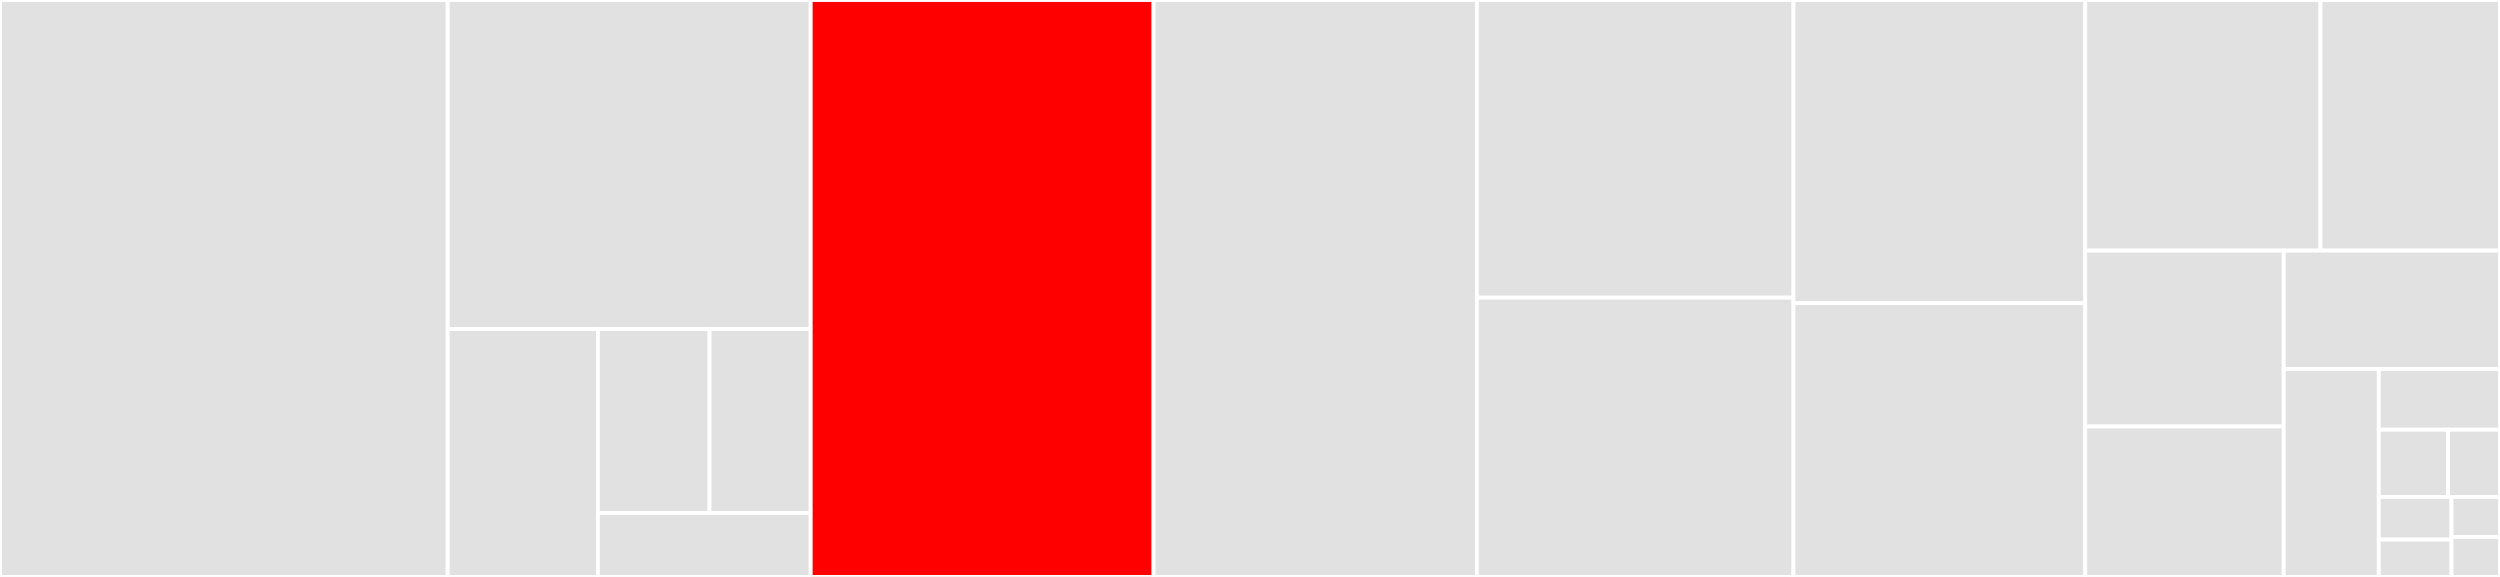 <svg baseProfile="full" width="650" height="150" viewBox="0 0 650 150" version="1.1"
xmlns="http://www.w3.org/2000/svg" xmlns:ev="http://www.w3.org/2001/xml-events"
xmlns:xlink="http://www.w3.org/1999/xlink">

<rect x="0" y="0" width="650" height="150" fill="#333333" stroke="none"/>

<style>rect.s{mask:url(#mask);}</style>
<defs>
  <pattern id="white" width="4" height="4" patternUnits="userSpaceOnUse" patternTransform="rotate(45)">
    <rect width="2" height="2" transform="translate(0,0)" fill="white"></rect>
  </pattern>
  <mask id="mask">
    <rect x="0" y="0" width="100%" height="100%" fill="url(#white)"></rect>
  </mask>
</defs>

<rect x="0" y="0" width="116.402" height="150.0" fill="#e1e1e1" stroke="white" stroke-width="1" class=" tooltipped" data-content="xls2json.py"><title>xls2json.py</title></rect>
<rect x="116.402" y="0" width="94.38" height="85.556" fill="#e1e1e1" stroke="white" stroke-width="1" class=" tooltipped" data-content="validators/updater.py"><title>validators/updater.py</title></rect>
<rect x="116.402" y="85.556" width="39.054" height="64.444" fill="#e1e1e1" stroke="white" stroke-width="1" class=" tooltipped" data-content="validators/util.py"><title>validators/util.py</title></rect>
<rect x="155.456" y="85.556" width="29.033" height="47.859" fill="#e1e1e1" stroke="white" stroke-width="1" class=" tooltipped" data-content="validators/odk_validate/__init__.py"><title>validators/odk_validate/__init__.py</title></rect>
<rect x="184.489" y="85.556" width="26.294" height="47.859" fill="#e1e1e1" stroke="white" stroke-width="1" class=" tooltipped" data-content="validators/error_cleaner.py"><title>validators/error_cleaner.py</title></rect>
<rect x="155.456" y="133.415" width="55.326" height="16.585" fill="#e1e1e1" stroke="white" stroke-width="1" class=" tooltipped" data-content="validators/enketo_validate/__init__.py"><title>validators/enketo_validate/__init__.py</title></rect>
<rect x="210.782" y="0" width="89.137" height="150.0" fill="red" stroke="white" stroke-width="1" class=" tooltipped" data-content="survey.py"><title>survey.py</title></rect>
<rect x="299.919" y="0" width="84.068" height="150.0" fill="#e1e1e1" stroke="white" stroke-width="1" class=" tooltipped" data-content="xform2json.py"><title>xform2json.py</title></rect>
<rect x="383.988" y="0" width="82.321" height="77.389" fill="#e1e1e1" stroke="white" stroke-width="1" class=" tooltipped" data-content="survey_element.py"><title>survey_element.py</title></rect>
<rect x="383.988" y="77.389" width="82.321" height="72.611" fill="#e1e1e1" stroke="white" stroke-width="1" class=" tooltipped" data-content="question.py"><title>question.py</title></rect>
<rect x="466.308" y="0" width="75.854" height="78.802" fill="#e1e1e1" stroke="white" stroke-width="1" class=" tooltipped" data-content="xls2json_backends.py"><title>xls2json_backends.py</title></rect>
<rect x="466.308" y="78.802" width="75.854" height="71.198" fill="#e1e1e1" stroke="white" stroke-width="1" class=" tooltipped" data-content="builder.py"><title>builder.py</title></rect>
<rect x="542.162" y="0" width="61.162" height="65.154" fill="#e1e1e1" stroke="white" stroke-width="1" class=" tooltipped" data-content="utils.py"><title>utils.py</title></rect>
<rect x="603.324" y="0" width="46.676" height="65.154" fill="#e1e1e1" stroke="white" stroke-width="1" class=" tooltipped" data-content="section.py"><title>section.py</title></rect>
<rect x="542.162" y="65.154" width="51.602" height="45.725" fill="#e1e1e1" stroke="white" stroke-width="1" class=" tooltipped" data-content="xform_instance_parser.py"><title>xform_instance_parser.py</title></rect>
<rect x="542.162" y="110.879" width="51.602" height="39.121" fill="#e1e1e1" stroke="white" stroke-width="1" class=" tooltipped" data-content="xls2xform.py"><title>xls2xform.py</title></rect>
<rect x="593.763" y="65.154" width="56.237" height="30.768" fill="#e1e1e1" stroke="white" stroke-width="1" class=" tooltipped" data-content="constants.py"><title>constants.py</title></rect>
<rect x="593.763" y="95.922" width="24.725" height="54.078" fill="#e1e1e1" stroke="white" stroke-width="1" class=" tooltipped" data-content="instance.py"><title>instance.py</title></rect>
<rect x="618.488" y="95.922" width="31.512" height="15.807" fill="#e1e1e1" stroke="white" stroke-width="1" class=" tooltipped" data-content="file_utils.py"><title>file_utils.py</title></rect>
<rect x="618.488" y="111.73" width="18.007" height="17.471" fill="#e1e1e1" stroke="white" stroke-width="1" class=" tooltipped" data-content="aliases.py"><title>aliases.py</title></rect>
<rect x="636.495" y="111.73" width="13.505" height="17.471" fill="#e1e1e1" stroke="white" stroke-width="1" class=" tooltipped" data-content="__init__.py"><title>__init__.py</title></rect>
<rect x="618.488" y="129.201" width="18.907" height="11.093" fill="#e1e1e1" stroke="white" stroke-width="1" class=" tooltipped" data-content="instance_info.py"><title>instance_info.py</title></rect>
<rect x="618.488" y="140.294" width="18.907" height="9.706" fill="#e1e1e1" stroke="white" stroke-width="1" class=" tooltipped" data-content="question_type_dictionary.py"><title>question_type_dictionary.py</title></rect>
<rect x="637.395" y="129.201" width="12.605" height="10.4" fill="#e1e1e1" stroke="white" stroke-width="1" class=" tooltipped" data-content="errors.py"><title>errors.py</title></rect>
<rect x="637.395" y="139.6" width="12.605" height="10.4" fill="#e1e1e1" stroke="white" stroke-width="1" class=" tooltipped" data-content="external_instance.py"><title>external_instance.py</title></rect>
</svg>